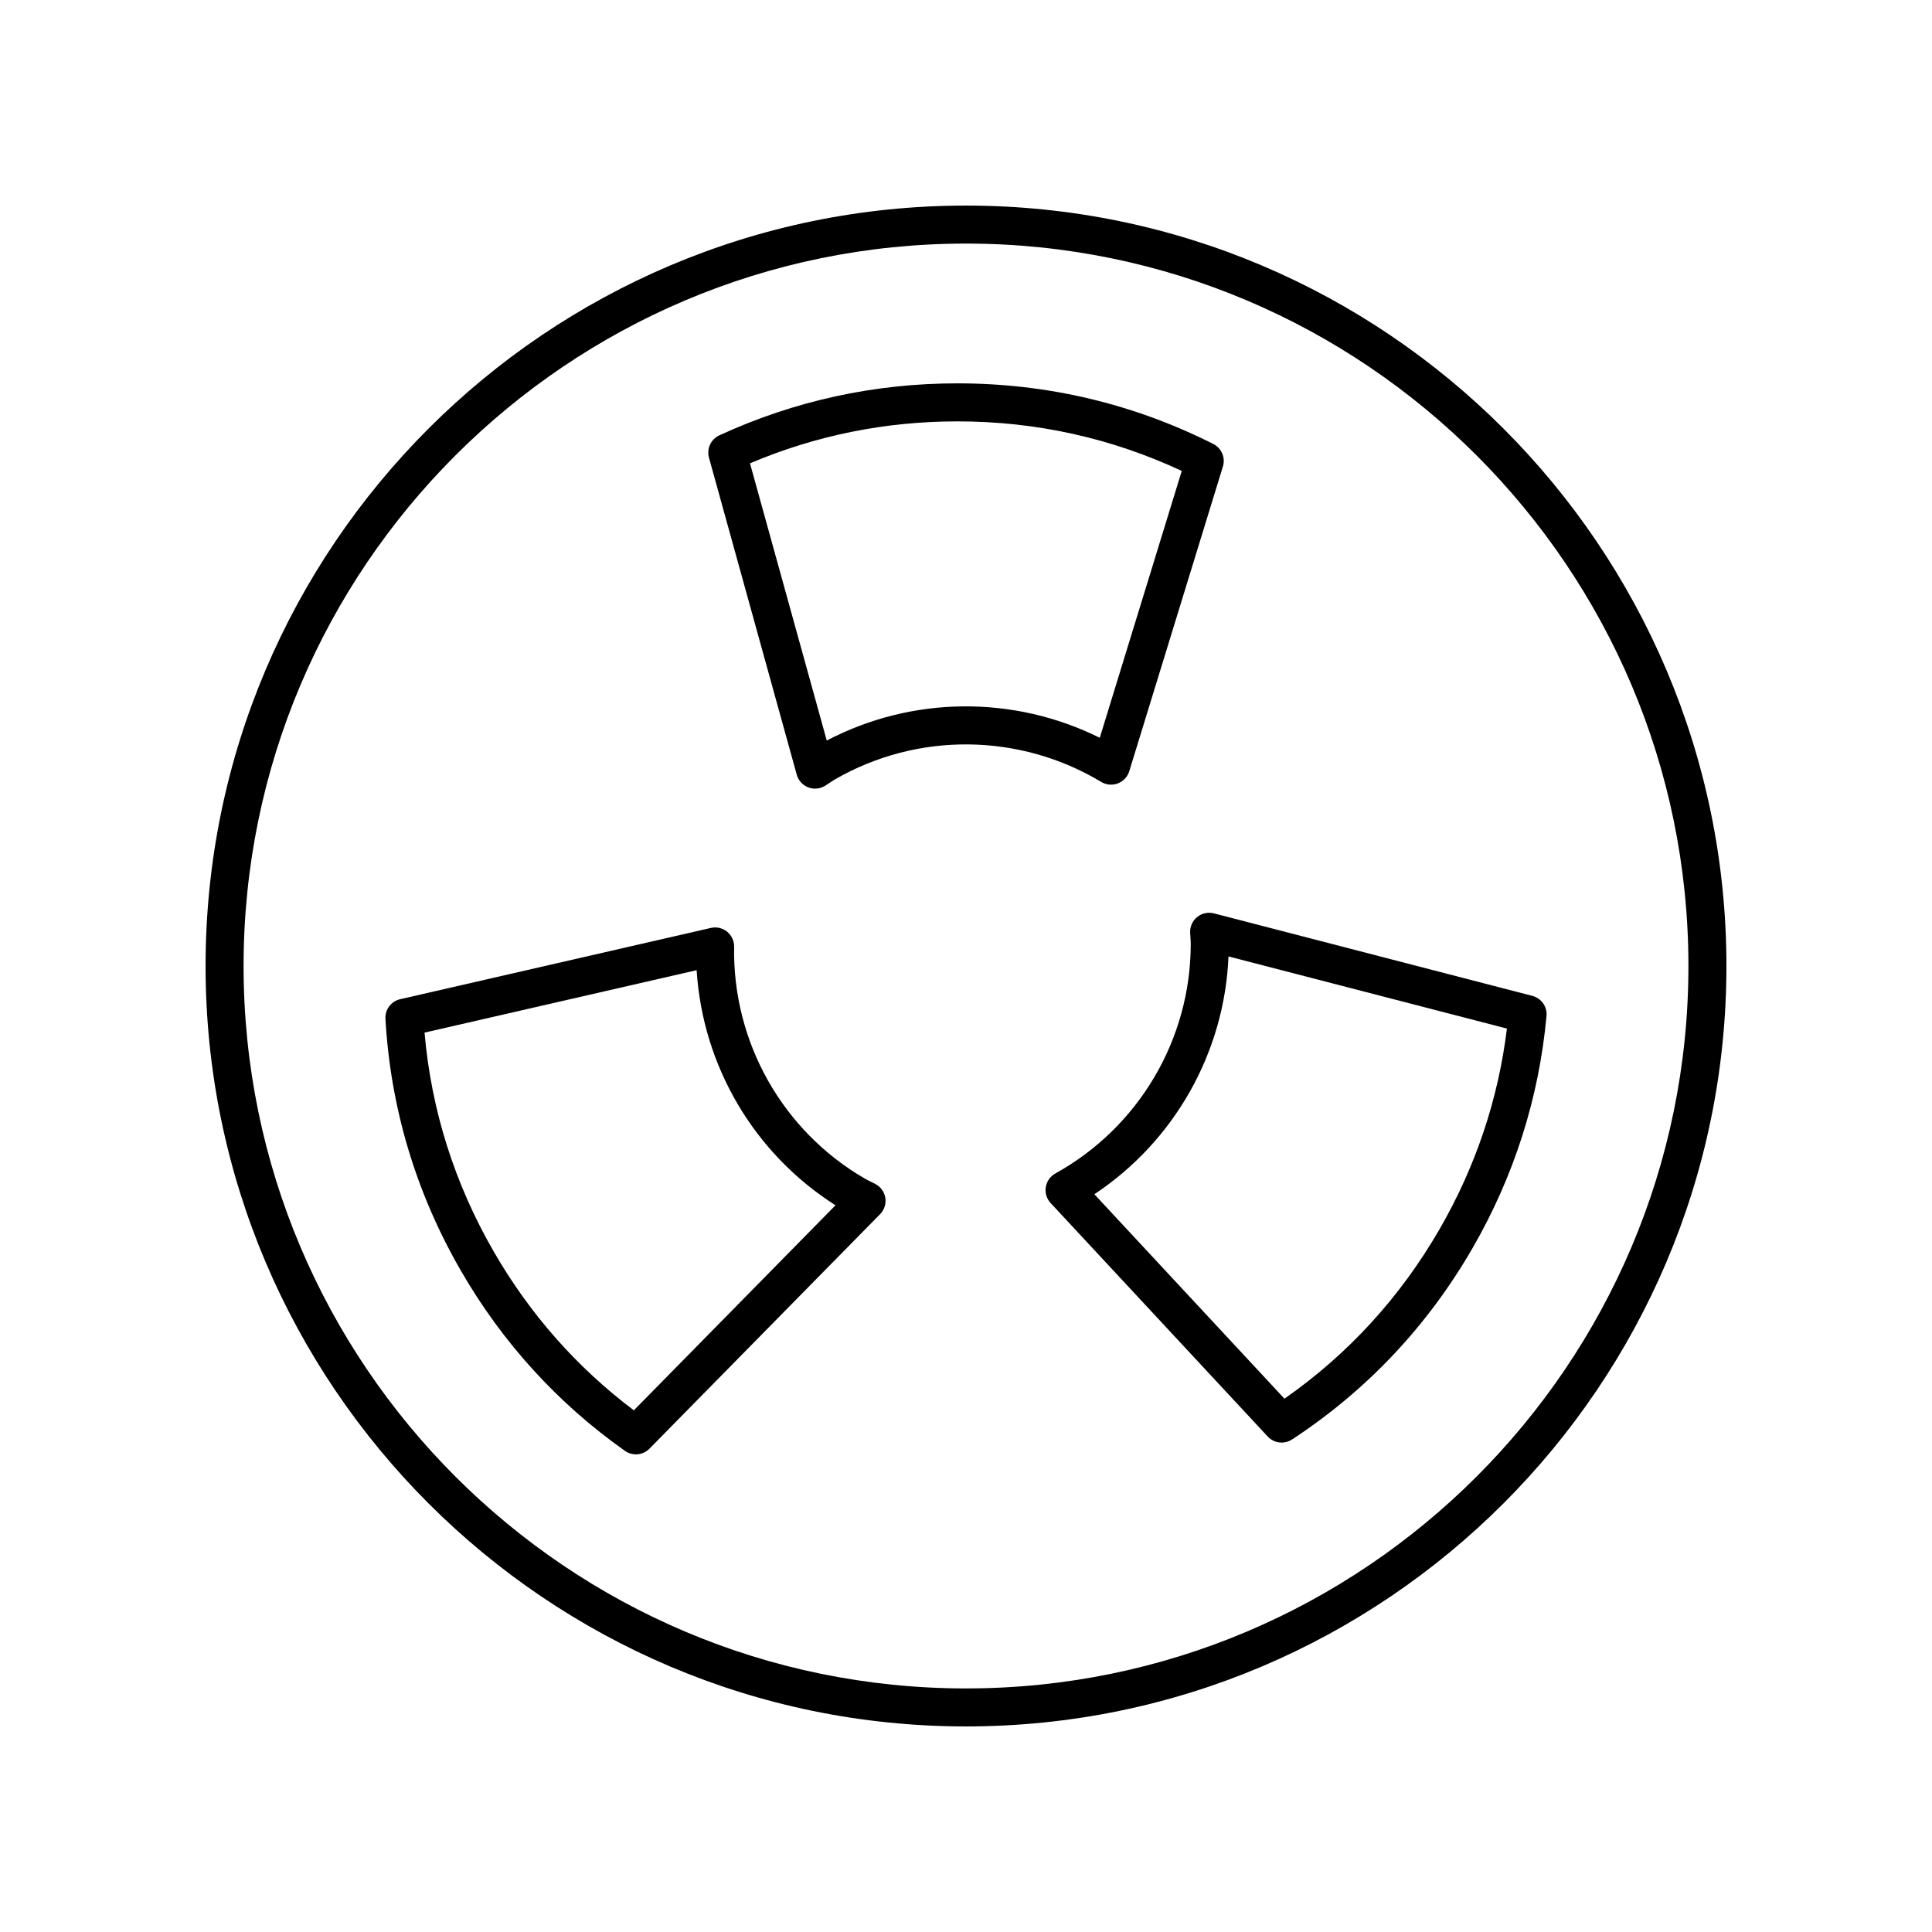 <?xml version="1.0" encoding="UTF-8"?>
<!-- Uploaded to: SVG Repo, www.svgrepo.com, Generator: SVG Repo Mixer Tools -->
<svg fill="#000000" width="800px" height="800px" version="1.1" viewBox="144 144 512 512" xmlns="http://www.w3.org/2000/svg">
 <g>
  <path d="m400 198.48c-111.12 0-201.52 90.402-201.52 201.52s90.406 201.52 201.52 201.52 201.52-90.402 201.52-201.52-90.406-201.52-201.52-201.52zm0 392.97c-105.56 0-191.45-85.883-191.45-191.45 0-105.56 85.883-191.45 191.45-191.45 105.56 0 191.45 85.883 191.45 191.45-0.004 105.57-85.887 191.45-191.45 191.45z"/>
  <path d="m440.25 351.61c1.445-0.555 2.559-1.742 3.016-3.223l24.816-80.75c0.719-2.348-0.355-4.875-2.547-5.981-21.156-10.66-43.977-16.062-67.824-16.062-22.012 0-43.23 4.633-63.074 13.777-2.242 1.031-3.41 3.539-2.75 5.918l23.262 84.016c0.43 1.539 1.555 2.781 3.047 3.356 0.586 0.227 1.199 0.336 1.812 0.336 0.945 0 1.883-0.266 2.699-0.785l1.121-0.738c0.457-0.309 0.914-0.621 1.406-0.902 21.871-12.625 48.93-12.375 70.621 0.656 1.328 0.797 2.957 0.938 4.394 0.383zm-77.152-11.363-20.34-73.457c17.383-7.383 35.848-11.121 54.953-11.121 20.832 0 40.816 4.414 59.469 13.133l-21.73 70.719c-22.801-11.328-49.746-11.109-72.352 0.727z"/>
  <path d="m461.26 387.02c-1.246 1.008-1.934 2.547-1.859 4.144l0.078 1.273c0.035 0.57 0.078 1.141 0.078 1.719 0 25.254-13.746 48.562-35.883 60.832-1.352 0.75-2.289 2.082-2.527 3.613-0.246 1.531 0.23 3.086 1.285 4.223l57.523 61.867c0.984 1.059 2.332 1.605 3.691 1.605 0.953 0 1.918-0.27 2.766-0.824 19.809-12.992 35.895-30.051 47.824-50.703 11.008-19.07 17.598-39.766 19.605-61.512 0.227-2.461-1.363-4.723-3.754-5.34l-84.387-21.863c-1.555-0.395-3.203-0.043-4.441 0.965zm82.09 29.562c-2.297 18.738-8.289 36.598-17.844 53.152-10.414 18.039-24.23 33.141-41.113 44.934l-50.375-54.18c21.199-14.078 34.484-37.516 35.547-63.02z"/>
  <path d="m375.98 457.77-1.219-0.613c-0.496-0.242-0.992-0.48-1.473-0.758-21.863-12.625-35.18-36.188-34.738-61.492 0.023-1.547-0.66-3.023-1.863-4-1.199-0.977-2.781-1.344-4.301-0.996l-82.336 18.887c-2.394 0.547-4.043 2.746-3.902 5.195 1.344 23.656 8.074 46.117 19.996 66.766 11.008 19.059 25.629 35.121 43.469 47.738 0.875 0.621 1.895 0.926 2.906 0.926 1.309 0 2.613-0.512 3.59-1.504l61.125-62.152c1.121-1.137 1.633-2.738 1.387-4.316-0.25-1.574-1.23-2.941-2.641-3.68zm-64.004 59.984c-15.086-11.367-27.559-25.484-37.105-42.031-10.414-18.035-16.586-37.551-18.363-58.07l72.109-16.543c1.594 25.402 15.246 48.625 36.801 62.301z"/>
 </g>
</svg>